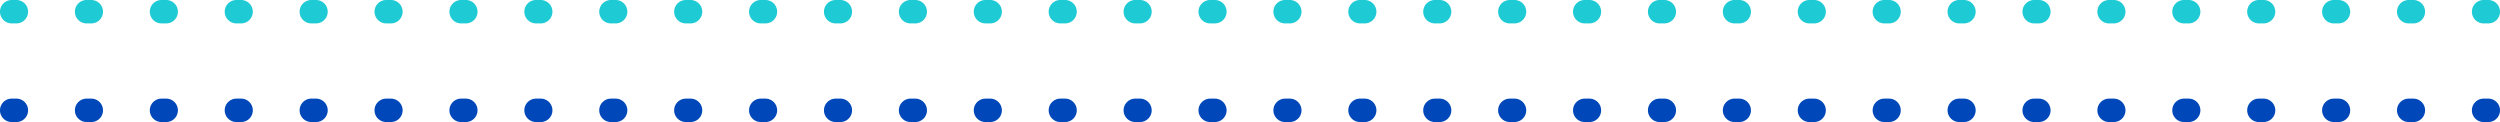 <svg xmlns="http://www.w3.org/2000/svg" width="534" height="26.066" viewBox="0 0 534 26.066">
  <g id="Groupe_59" data-name="Groupe 59" transform="translate(-1077.5 -1577.884)">
    <path id="Tracé_263" data-name="Tracé 263" d="M529,2.5h-1A2.5,2.5,0,0,1,525.5,0,2.5,2.5,0,0,1,528-2.5h1A2.5,2.5,0,0,1,531.5,0,2.5,2.5,0,0,1,529,2.5Zm-16,0h-1A2.5,2.5,0,0,1,509.5,0,2.5,2.5,0,0,1,512-2.5h1A2.5,2.5,0,0,1,515.5,0,2.5,2.5,0,0,1,513,2.5Zm-16,0h-1A2.5,2.5,0,0,1,493.5,0,2.5,2.5,0,0,1,496-2.5h1A2.5,2.5,0,0,1,499.5,0,2.5,2.5,0,0,1,497,2.5Zm-16,0h-1A2.5,2.5,0,0,1,477.5,0,2.5,2.5,0,0,1,480-2.5h1A2.5,2.5,0,0,1,483.5,0,2.5,2.5,0,0,1,481,2.5Zm-16,0h-1A2.5,2.5,0,0,1,461.5,0,2.5,2.5,0,0,1,464-2.5h1A2.5,2.5,0,0,1,467.5,0,2.5,2.5,0,0,1,465,2.5Zm-16,0h-1A2.5,2.5,0,0,1,445.5,0,2.5,2.5,0,0,1,448-2.5h1A2.5,2.5,0,0,1,451.5,0,2.5,2.5,0,0,1,449,2.5Zm-16,0h-1A2.5,2.5,0,0,1,429.5,0,2.5,2.5,0,0,1,432-2.5h1A2.5,2.5,0,0,1,435.5,0,2.5,2.5,0,0,1,433,2.5Zm-16,0h-1A2.5,2.5,0,0,1,413.5,0,2.5,2.5,0,0,1,416-2.5h1A2.5,2.5,0,0,1,419.5,0,2.5,2.5,0,0,1,417,2.5Zm-16,0h-1A2.5,2.5,0,0,1,397.5,0,2.5,2.5,0,0,1,400-2.5h1A2.5,2.5,0,0,1,403.5,0,2.5,2.5,0,0,1,401,2.5Zm-16,0h-1A2.5,2.5,0,0,1,381.5,0,2.5,2.5,0,0,1,384-2.5h1A2.5,2.5,0,0,1,387.5,0,2.5,2.5,0,0,1,385,2.5Zm-16,0h-1A2.5,2.5,0,0,1,365.5,0,2.5,2.5,0,0,1,368-2.5h1A2.5,2.5,0,0,1,371.5,0,2.5,2.5,0,0,1,369,2.5Zm-16,0h-1A2.5,2.5,0,0,1,349.5,0,2.5,2.5,0,0,1,352-2.5h1A2.5,2.5,0,0,1,355.5,0,2.5,2.5,0,0,1,353,2.5Zm-16,0h-1A2.5,2.5,0,0,1,333.5,0,2.5,2.5,0,0,1,336-2.5h1A2.5,2.5,0,0,1,339.5,0,2.5,2.5,0,0,1,337,2.5Zm-16,0h-1A2.5,2.5,0,0,1,317.5,0,2.5,2.5,0,0,1,320-2.5h1A2.5,2.5,0,0,1,323.5,0,2.5,2.5,0,0,1,321,2.5Zm-16,0h-1A2.5,2.5,0,0,1,301.5,0,2.5,2.5,0,0,1,304-2.5h1A2.5,2.5,0,0,1,307.5,0,2.5,2.5,0,0,1,305,2.5Zm-16,0h-1A2.5,2.5,0,0,1,285.5,0,2.5,2.5,0,0,1,288-2.5h1A2.5,2.5,0,0,1,291.5,0,2.5,2.5,0,0,1,289,2.5Zm-16,0h-1A2.5,2.5,0,0,1,269.5,0,2.5,2.5,0,0,1,272-2.5h1A2.5,2.5,0,0,1,275.5,0,2.5,2.5,0,0,1,273,2.5Zm-16,0h-1A2.5,2.5,0,0,1,253.5,0,2.5,2.5,0,0,1,256-2.5h1A2.5,2.5,0,0,1,259.5,0,2.5,2.5,0,0,1,257,2.5Zm-16,0h-1A2.5,2.5,0,0,1,237.5,0,2.5,2.5,0,0,1,240-2.5h1A2.5,2.5,0,0,1,243.5,0,2.5,2.5,0,0,1,241,2.5Zm-16,0h-1A2.5,2.5,0,0,1,221.5,0,2.5,2.5,0,0,1,224-2.5h1A2.5,2.5,0,0,1,227.5,0,2.5,2.5,0,0,1,225,2.5Zm-16,0h-1A2.5,2.5,0,0,1,205.5,0,2.5,2.5,0,0,1,208-2.5h1A2.5,2.5,0,0,1,211.5,0,2.5,2.5,0,0,1,209,2.5Zm-16,0h-1A2.5,2.5,0,0,1,189.5,0,2.5,2.5,0,0,1,192-2.5h1A2.5,2.5,0,0,1,195.5,0,2.5,2.5,0,0,1,193,2.5Zm-16,0h-1A2.5,2.5,0,0,1,173.5,0,2.5,2.5,0,0,1,176-2.5h1A2.5,2.5,0,0,1,179.5,0,2.5,2.5,0,0,1,177,2.5Zm-16,0h-1A2.5,2.5,0,0,1,157.5,0,2.5,2.5,0,0,1,160-2.5h1A2.5,2.5,0,0,1,163.5,0,2.5,2.5,0,0,1,161,2.5Zm-16,0h-1A2.5,2.5,0,0,1,141.5,0,2.5,2.5,0,0,1,144-2.5h1A2.5,2.5,0,0,1,147.5,0,2.5,2.5,0,0,1,145,2.5Zm-16,0h-1A2.5,2.5,0,0,1,125.5,0,2.5,2.5,0,0,1,128-2.5h1A2.5,2.5,0,0,1,131.5,0,2.5,2.5,0,0,1,129,2.5Zm-16,0h-1A2.5,2.5,0,0,1,109.5,0,2.5,2.5,0,0,1,112-2.5h1A2.5,2.5,0,0,1,115.5,0,2.5,2.5,0,0,1,113,2.5Zm-16,0H96A2.5,2.5,0,0,1,93.5,0,2.5,2.5,0,0,1,96-2.5h1A2.5,2.5,0,0,1,99.5,0,2.5,2.5,0,0,1,97,2.5Zm-16,0H80A2.5,2.5,0,0,1,77.5,0,2.5,2.5,0,0,1,80-2.5h1A2.5,2.5,0,0,1,83.5,0,2.5,2.5,0,0,1,81,2.5Zm-16,0H64A2.5,2.5,0,0,1,61.5,0,2.5,2.5,0,0,1,64-2.5h1A2.5,2.5,0,0,1,67.5,0,2.5,2.5,0,0,1,65,2.5Zm-16,0H48A2.5,2.5,0,0,1,45.5,0,2.5,2.5,0,0,1,48-2.5h1A2.5,2.5,0,0,1,51.5,0,2.5,2.5,0,0,1,49,2.5Zm-16,0H32A2.5,2.5,0,0,1,29.5,0,2.5,2.5,0,0,1,32-2.5h1A2.5,2.5,0,0,1,35.5,0,2.5,2.5,0,0,1,33,2.5Zm-16,0H16A2.5,2.5,0,0,1,13.5,0,2.5,2.5,0,0,1,16-2.5h1A2.5,2.5,0,0,1,19.5,0,2.5,2.5,0,0,1,17,2.5ZM1,2.5H0A2.5,2.5,0,0,1-2.5,0,2.5,2.5,0,0,1,0-2.5H1A2.5,2.5,0,0,1,3.5,0,2.5,2.5,0,0,1,1,2.5Z" transform="translate(1080 1601.45)" fill="#0047ba"/>
    <path id="Tracé_262" data-name="Tracé 262" d="M649,2.5h-1A2.5,2.5,0,0,1,645.5,0,2.5,2.5,0,0,1,648-2.5h1A2.5,2.5,0,0,1,651.5,0,2.5,2.5,0,0,1,649,2.5Zm-16,0h-1A2.5,2.5,0,0,1,629.5,0,2.5,2.5,0,0,1,632-2.5h1A2.5,2.5,0,0,1,635.5,0,2.5,2.5,0,0,1,633,2.5Zm-16,0h-1A2.5,2.5,0,0,1,613.5,0,2.5,2.5,0,0,1,616-2.5h1A2.5,2.5,0,0,1,619.5,0,2.5,2.5,0,0,1,617,2.5Zm-16,0h-1A2.5,2.5,0,0,1,597.5,0,2.5,2.5,0,0,1,600-2.5h1A2.5,2.5,0,0,1,603.5,0,2.5,2.5,0,0,1,601,2.5Zm-16,0h-1A2.5,2.5,0,0,1,581.5,0,2.5,2.5,0,0,1,584-2.5h1A2.5,2.5,0,0,1,587.5,0,2.5,2.5,0,0,1,585,2.5Zm-16,0h-1A2.5,2.5,0,0,1,565.5,0,2.5,2.5,0,0,1,568-2.5h1A2.5,2.5,0,0,1,571.5,0,2.5,2.5,0,0,1,569,2.5Zm-16,0h-1A2.5,2.5,0,0,1,549.5,0,2.5,2.5,0,0,1,552-2.5h1A2.5,2.5,0,0,1,555.5,0,2.5,2.5,0,0,1,553,2.5Zm-16,0h-1A2.5,2.5,0,0,1,533.5,0,2.5,2.5,0,0,1,536-2.5h1A2.5,2.5,0,0,1,539.5,0,2.5,2.5,0,0,1,537,2.5Zm-16,0h-1A2.5,2.5,0,0,1,517.5,0,2.5,2.5,0,0,1,520-2.5h1A2.5,2.5,0,0,1,523.5,0,2.5,2.5,0,0,1,521,2.5Zm-16,0h-1A2.5,2.5,0,0,1,501.5,0,2.5,2.5,0,0,1,504-2.5h1A2.5,2.5,0,0,1,507.5,0,2.5,2.5,0,0,1,505,2.5Zm-16,0h-1A2.5,2.5,0,0,1,485.5,0,2.5,2.5,0,0,1,488-2.5h1A2.5,2.5,0,0,1,491.5,0,2.5,2.5,0,0,1,489,2.5Zm-16,0h-1A2.5,2.5,0,0,1,469.5,0,2.5,2.5,0,0,1,472-2.5h1A2.5,2.5,0,0,1,475.5,0,2.5,2.5,0,0,1,473,2.5Zm-16,0h-1A2.5,2.5,0,0,1,453.5,0,2.5,2.5,0,0,1,456-2.5h1A2.5,2.5,0,0,1,459.5,0,2.5,2.5,0,0,1,457,2.5Zm-16,0h-1A2.5,2.5,0,0,1,437.5,0,2.5,2.5,0,0,1,440-2.5h1A2.5,2.5,0,0,1,443.5,0,2.5,2.5,0,0,1,441,2.5Zm-16,0h-1A2.5,2.5,0,0,1,421.5,0,2.5,2.5,0,0,1,424-2.5h1A2.5,2.5,0,0,1,427.5,0,2.5,2.5,0,0,1,425,2.5Zm-16,0h-1A2.5,2.5,0,0,1,405.5,0,2.5,2.5,0,0,1,408-2.5h1A2.5,2.5,0,0,1,411.5,0,2.5,2.5,0,0,1,409,2.5Zm-16,0h-1A2.5,2.5,0,0,1,389.5,0,2.5,2.5,0,0,1,392-2.5h1A2.5,2.5,0,0,1,395.5,0,2.5,2.5,0,0,1,393,2.5Zm-16,0h-1A2.5,2.5,0,0,1,373.5,0,2.5,2.5,0,0,1,376-2.5h1A2.5,2.5,0,0,1,379.5,0,2.5,2.5,0,0,1,377,2.5Zm-16,0h-1A2.5,2.5,0,0,1,357.5,0,2.5,2.5,0,0,1,360-2.5h1A2.5,2.5,0,0,1,363.5,0,2.5,2.5,0,0,1,361,2.5Zm-16,0h-1A2.5,2.5,0,0,1,341.5,0,2.5,2.5,0,0,1,344-2.5h1A2.5,2.5,0,0,1,347.5,0,2.5,2.5,0,0,1,345,2.5Zm-16,0h-1A2.5,2.5,0,0,1,325.5,0,2.5,2.5,0,0,1,328-2.5h1A2.5,2.5,0,0,1,331.5,0,2.5,2.5,0,0,1,329,2.5Zm-16,0h-1A2.5,2.5,0,0,1,309.5,0,2.5,2.5,0,0,1,312-2.5h1A2.5,2.5,0,0,1,315.5,0,2.5,2.5,0,0,1,313,2.5Zm-16,0h-1A2.5,2.5,0,0,1,293.5,0,2.5,2.5,0,0,1,296-2.5h1A2.5,2.5,0,0,1,299.5,0,2.5,2.5,0,0,1,297,2.5Zm-16,0h-1A2.5,2.5,0,0,1,277.5,0,2.5,2.5,0,0,1,280-2.5h1A2.5,2.5,0,0,1,283.5,0,2.5,2.5,0,0,1,281,2.5Zm-16,0h-1A2.5,2.5,0,0,1,261.5,0,2.5,2.5,0,0,1,264-2.5h1A2.5,2.5,0,0,1,267.5,0,2.5,2.5,0,0,1,265,2.5Zm-16,0h-1A2.5,2.5,0,0,1,245.5,0,2.5,2.5,0,0,1,248-2.5h1A2.5,2.5,0,0,1,251.5,0,2.5,2.5,0,0,1,249,2.5Zm-16,0h-1A2.5,2.5,0,0,1,229.5,0,2.5,2.5,0,0,1,232-2.5h1A2.5,2.5,0,0,1,235.5,0,2.5,2.5,0,0,1,233,2.5Zm-16,0h-1A2.5,2.5,0,0,1,213.5,0,2.5,2.5,0,0,1,216-2.5h1A2.5,2.5,0,0,1,219.5,0,2.5,2.5,0,0,1,217,2.5Zm-16,0h-1A2.5,2.5,0,0,1,197.5,0,2.5,2.5,0,0,1,200-2.5h1A2.5,2.5,0,0,1,203.5,0,2.5,2.5,0,0,1,201,2.5Zm-16,0h-1A2.5,2.5,0,0,1,181.5,0,2.5,2.5,0,0,1,184-2.5h1A2.5,2.5,0,0,1,187.5,0,2.5,2.5,0,0,1,185,2.5Zm-16,0h-1A2.5,2.5,0,0,1,165.5,0,2.5,2.5,0,0,1,168-2.5h1A2.5,2.5,0,0,1,171.5,0,2.5,2.5,0,0,1,169,2.5Zm-16,0h-1A2.5,2.5,0,0,1,149.5,0,2.5,2.5,0,0,1,152-2.5h1A2.5,2.5,0,0,1,155.5,0,2.5,2.5,0,0,1,153,2.5Zm-16,0h-1A2.5,2.5,0,0,1,133.5,0,2.5,2.5,0,0,1,136-2.5h1A2.5,2.5,0,0,1,139.5,0,2.5,2.5,0,0,1,137,2.5Zm-16,0h-1A2.5,2.5,0,0,1,117.5,0,2.5,2.5,0,0,1,120-2.5h1A2.5,2.5,0,0,1,123.5,0,2.5,2.5,0,0,1,121,2.5Z" transform="translate(960 1580.384)" fill="#1ecad3"/>
  </g>
</svg>

